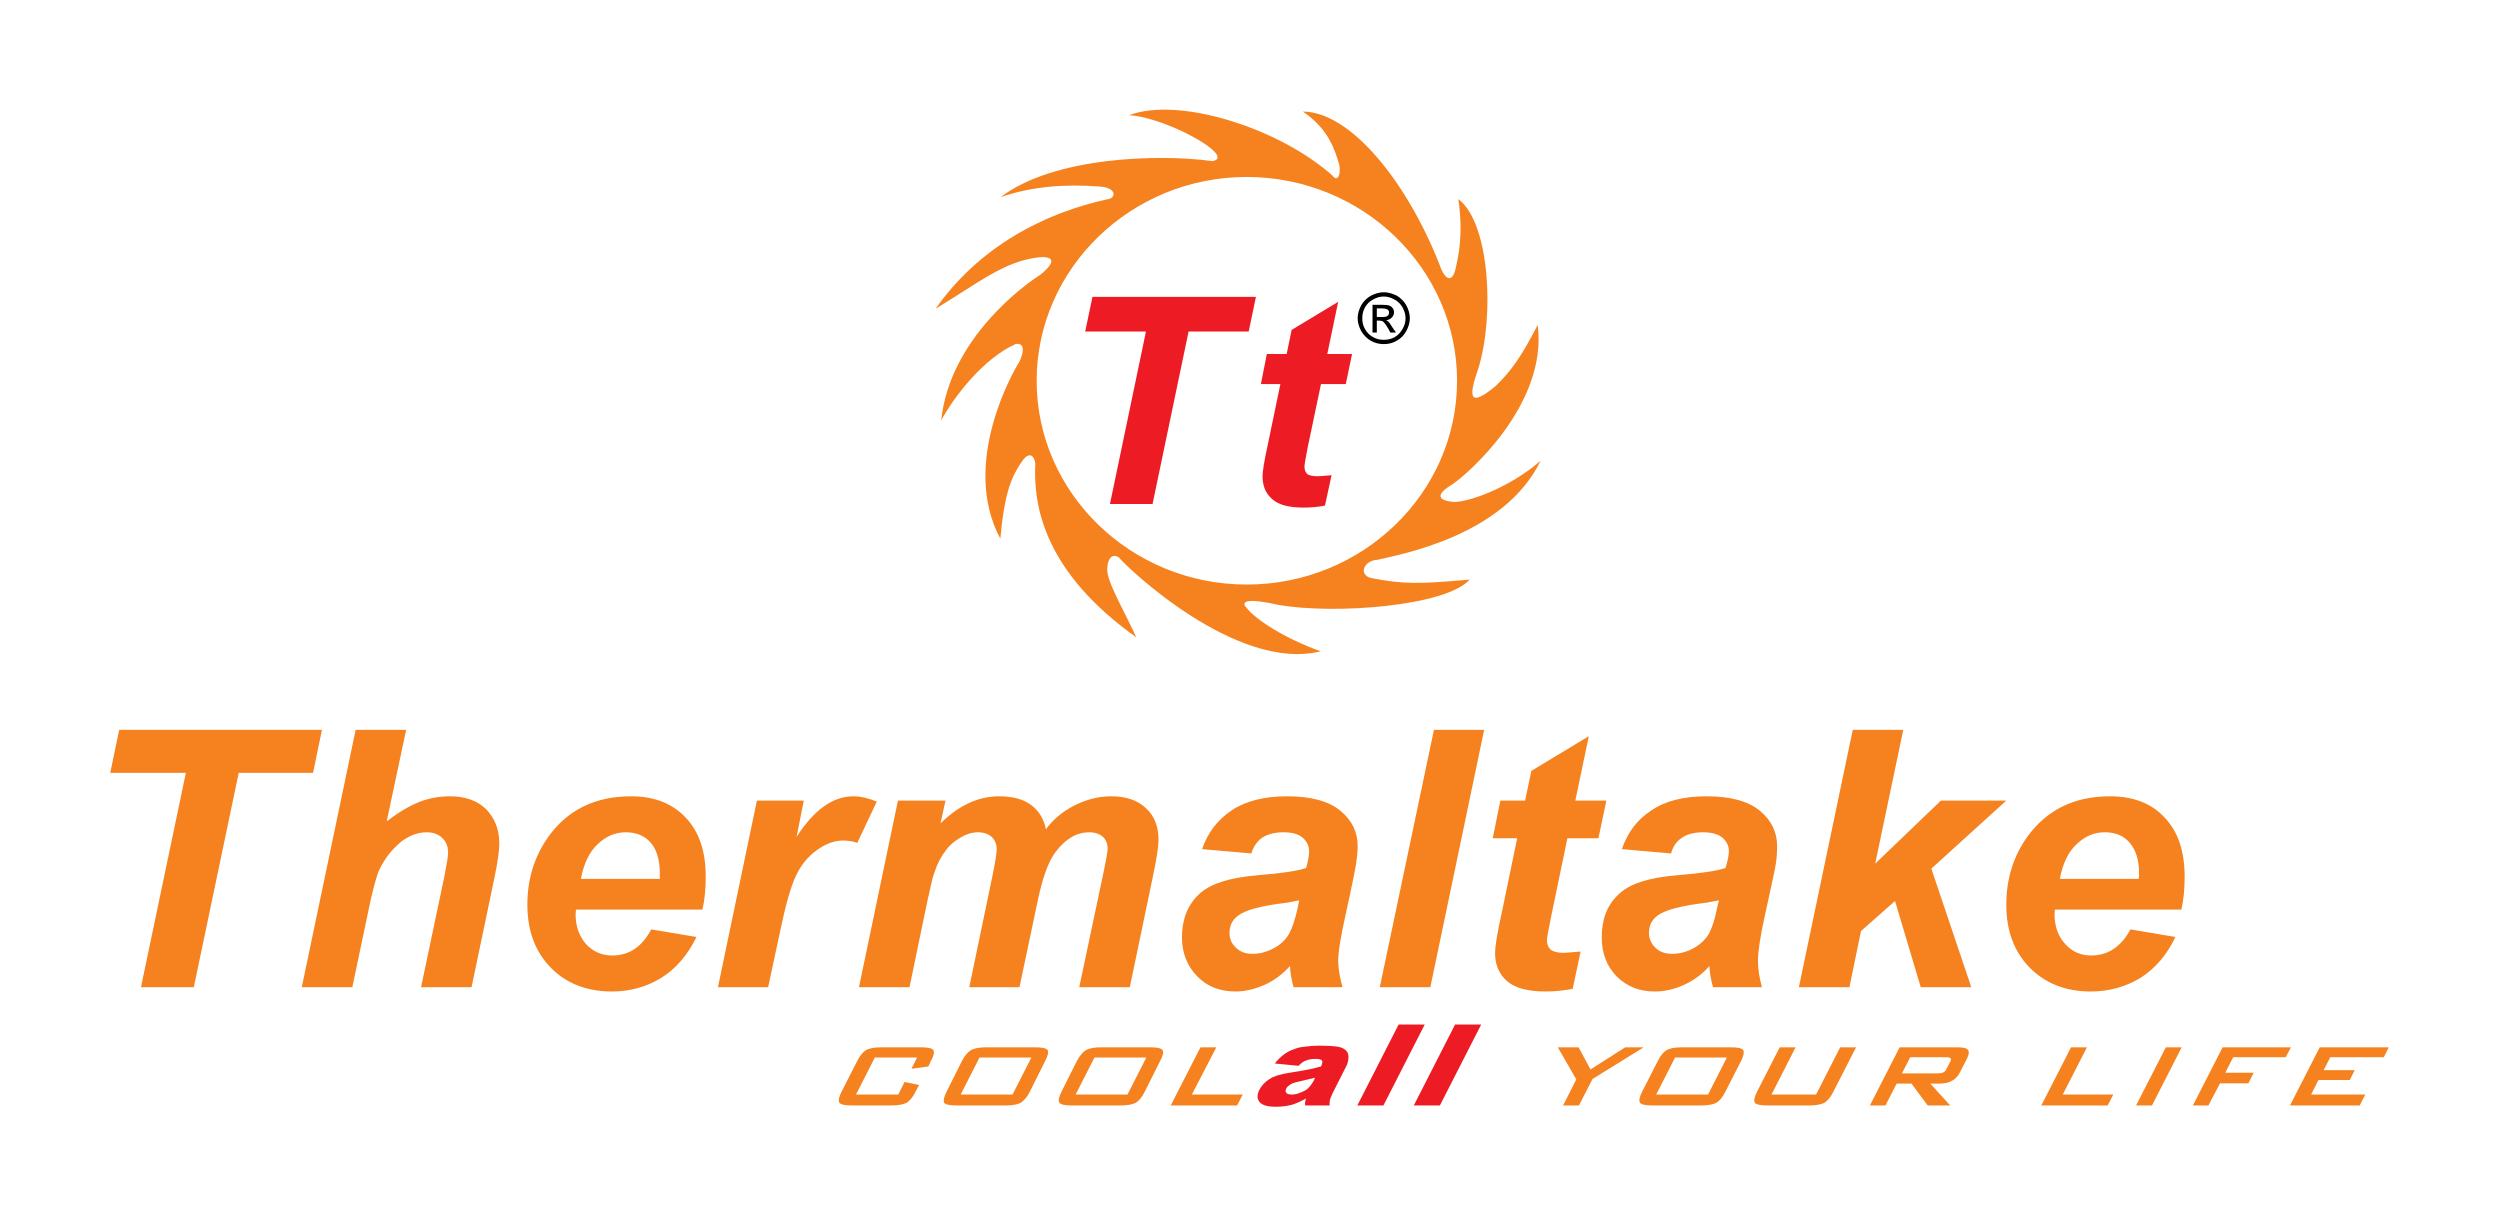 <?xml version="1.0" encoding="UTF-8"?>
<svg xmlns="http://www.w3.org/2000/svg" xmlns:xlink="http://www.w3.org/1999/xlink" width="359pt" height="176pt" viewBox="0 0 359 176" version="1.1">
<g id="surface1">
<path style=" stroke:none;fill-rule:evenodd;fill:rgb(96.078%,50.98%,12.157%);fill-opacity:1;" d="M 174.094 23.137 C 166.504 22.094 151.375 22.473 143.691 28.305 C 148.293 26.742 152.941 26.41 157.922 26.789 C 160.246 26.93 160.246 28.258 159.344 28.543 C 149.719 30.582 140.469 35.609 134.352 44.336 C 140.562 40.59 144.262 37.461 149.289 36.938 C 152.324 36.75 150.566 38.551 149.336 39.5 C 147.484 40.641 136.387 48.465 135.156 60.371 C 137.051 56.859 141.273 51.453 145.824 49.414 C 146.965 49.176 147.203 50.172 146.398 51.926 C 145.684 53.02 137.812 66.441 143.645 77.352 C 144.262 70.664 145.258 68.48 146.633 66.441 C 147.438 65.113 148.387 64.922 148.672 66.535 C 148.34 72.984 150.191 82.281 163.184 91.531 C 160.91 86.695 158.773 83.184 159.012 81.477 C 159.105 80.293 159.629 79.391 160.672 80.051 C 161.762 81.43 177.602 96.559 189.648 93.523 C 184.668 91.77 180.352 89.016 179.023 87.309 C 178.074 86.312 179.121 85.84 183.672 86.883 C 191.875 88.258 207.672 87.027 211.039 83.23 C 203.547 83.895 201.551 83.895 196.812 82.992 C 195.055 82.473 195.863 80.48 197.805 80.387 C 200.746 79.672 215.969 77.066 221.234 66.156 C 216.918 69.949 211.035 72.082 208.809 72.082 C 206.438 71.895 206.152 71.039 208.379 69.664 C 210.609 68.289 222.324 58.043 220.809 46.66 C 218.531 51.121 217.012 53.254 214.832 55.387 C 210.848 58.707 210.895 56.906 212.27 52.969 C 214.641 45.379 213.93 32.004 209.422 28.59 C 210.137 33.664 209.473 36.699 208.949 38.883 C 208.332 40.875 207.293 39.785 206.672 37.887 C 202.074 26.219 194.012 16.066 187.086 16.02 C 189.883 17.918 191.309 20.191 192.16 23.137 C 192.73 24.699 192.16 26.359 191.355 25.223 C 183.625 18.344 169.254 13.84 162.141 16.543 C 166.266 16.777 173.332 20.242 174.66 22.09 C 175.09 22.758 174.707 23.043 174.094 23.137 Z M 179.023 25.414 C 195.672 25.414 209.234 38.551 209.234 54.68 C 209.234 70.805 195.672 83.941 179.023 83.941 C 162.426 83.941 148.863 70.805 148.863 54.68 C 148.863 38.551 162.426 25.414 179.023 25.414 Z M 179.023 25.414 "/>
<path style=" stroke:none;fill-rule:evenodd;fill:rgb(96.078%,50.98%,12.157%);fill-opacity:1;" d="M 27.832 141.762 L 20.242 141.762 L 26.691 110.98 L 15.832 110.98 L 17.113 104.812 L 46.23 104.812 L 44.953 110.98 L 34.281 110.98 Z M 50.594 141.762 L 43.336 141.762 L 51.07 104.812 L 58.324 104.812 L 55.527 117.949 C 57.188 116.672 58.703 115.77 60.129 115.199 C 61.504 114.633 63.02 114.348 64.633 114.348 C 66.816 114.348 68.523 114.965 69.801 116.195 C 71.035 117.477 71.699 119.09 71.699 121.129 C 71.699 122.172 71.465 123.832 70.988 126.109 L 67.715 141.762 L 60.461 141.762 L 63.828 125.777 C 64.156 124.07 64.348 122.934 64.348 122.457 C 64.348 121.559 64.062 120.848 63.492 120.324 C 62.973 119.801 62.215 119.516 61.266 119.516 C 60.031 119.516 58.895 119.945 57.754 120.75 C 56.332 121.891 55.242 123.266 54.484 124.879 C 54.055 125.777 53.488 127.867 52.824 131.141 Z M 100.867 130.617 L 82.703 130.617 C 82.703 130.902 82.656 131.137 82.656 131.277 C 82.656 133.035 83.176 134.457 84.172 135.594 C 85.215 136.688 86.449 137.207 87.922 137.207 C 90.34 137.207 92.188 135.977 93.516 133.461 L 100.016 134.551 C 98.734 137.16 97.074 139.105 94.938 140.434 C 92.852 141.715 90.48 142.379 87.875 142.379 C 84.27 142.379 81.328 141.238 79.098 138.961 C 76.871 136.688 75.73 133.699 75.73 129.902 C 75.73 126.25 76.727 122.977 78.766 120.133 C 81.516 116.289 85.5 114.348 90.621 114.348 C 93.895 114.348 96.504 115.344 98.445 117.383 C 100.391 119.422 101.34 122.219 101.34 125.871 C 101.344 127.629 101.199 129.195 100.867 130.617 Z M 94.75 126.203 C 94.75 125.875 94.75 125.633 94.75 125.445 C 94.75 123.504 94.32 121.984 93.422 120.988 C 92.566 119.992 91.336 119.516 89.863 119.516 C 88.348 119.516 87.02 120.086 85.832 121.223 C 84.648 122.312 83.84 123.973 83.414 126.203 Z M 108.691 114.965 L 115.426 114.965 L 114.387 120.18 C 116.898 116.289 119.598 114.348 122.539 114.348 C 123.586 114.348 124.723 114.629 125.906 115.105 L 123.109 121.035 C 122.492 120.797 121.781 120.703 121.023 120.703 C 119.789 120.703 118.559 121.176 117.227 122.125 C 115.949 123.074 114.953 124.309 114.242 125.875 C 113.531 127.438 112.816 129.953 112.105 133.367 L 110.305 141.762 L 103.098 141.762 Z M 128.945 114.965 L 135.773 114.965 L 135.059 118.234 C 137.719 115.625 140.516 114.348 143.457 114.348 C 145.449 114.348 147.012 114.773 148.102 115.629 C 149.195 116.434 149.906 117.621 150.191 119.09 C 151.141 117.762 152.465 116.625 154.172 115.723 C 155.93 114.82 157.73 114.348 159.582 114.348 C 161.715 114.348 163.375 114.918 164.559 116.055 C 165.793 117.191 166.363 118.711 166.363 120.609 C 166.363 121.508 166.125 123.121 165.652 125.398 L 162.238 141.762 L 154.98 141.762 L 158.441 125.398 C 158.871 123.359 159.059 122.172 159.059 121.887 C 159.059 121.176 158.824 120.609 158.395 120.18 C 157.922 119.754 157.258 119.516 156.406 119.516 C 154.602 119.516 152.992 120.465 151.566 122.363 C 150.523 123.738 149.668 126.156 148.957 129.621 L 146.398 141.762 L 139.188 141.762 L 142.555 125.59 C 142.934 123.691 143.125 122.504 143.125 121.938 C 143.125 121.227 142.887 120.656 142.414 120.18 C 141.938 119.754 141.273 119.516 140.422 119.516 C 139.613 119.516 138.809 119.754 138.004 120.23 C 137.148 120.703 136.391 121.32 135.773 122.176 C 135.156 122.98 134.586 124.023 134.16 125.352 C 133.922 125.922 133.637 127.297 133.164 129.43 L 130.605 141.762 L 123.348 141.762 Z M 179.691 122.555 L 172.621 121.938 C 173.43 119.562 174.852 117.715 176.844 116.387 C 178.883 115.012 181.539 114.348 184.859 114.348 C 188.273 114.348 190.836 115.059 192.496 116.434 C 194.156 117.809 194.961 119.516 194.961 121.508 C 194.961 122.316 194.867 123.168 194.727 124.07 C 194.582 124.973 194.105 127.391 193.254 131.23 C 192.543 134.41 192.164 136.688 192.164 137.965 C 192.164 139.105 192.402 140.34 192.781 141.762 L 185.758 141.762 C 185.477 140.766 185.285 139.77 185.238 138.727 C 184.148 139.914 182.961 140.812 181.586 141.43 C 180.164 142.047 178.789 142.379 177.414 142.379 C 175.184 142.379 173.332 141.668 171.914 140.195 C 170.488 138.727 169.73 136.875 169.73 134.602 C 169.73 132.039 170.535 130 172.102 128.48 C 173.711 126.914 176.559 126.016 180.641 125.68 C 184.098 125.398 186.379 125.062 187.562 124.637 C 187.848 123.645 187.988 122.836 187.988 122.219 C 187.988 121.461 187.656 120.797 187.043 120.277 C 186.426 119.754 185.523 119.516 184.293 119.516 C 183.008 119.516 181.969 119.801 181.207 120.324 C 180.496 120.844 179.973 121.605 179.691 122.555 Z M 186.566 129.289 C 186.137 129.383 185.57 129.477 184.859 129.621 C 181.207 130.047 178.836 130.66 177.746 131.516 C 176.938 132.133 176.559 132.938 176.559 133.98 C 176.559 134.789 176.844 135.5 177.461 136.07 C 178.074 136.688 178.883 136.973 179.832 136.973 C 180.922 136.973 181.965 136.688 182.914 136.164 C 183.91 135.641 184.621 134.93 185.094 134.125 C 185.57 133.27 185.996 131.992 186.379 130.238 Z M 198.137 141.762 L 205.914 104.812 L 213.125 104.812 L 205.395 141.762 Z M 214.359 120.371 L 215.449 114.965 L 219.004 114.965 L 219.906 110.695 L 228.156 105.715 L 226.215 114.965 L 230.672 114.965 L 229.535 120.371 L 225.078 120.371 L 222.754 131.562 C 222.324 133.605 222.137 134.742 222.137 135.027 C 222.137 135.594 222.324 136.023 222.656 136.355 C 222.988 136.641 223.652 136.832 224.555 136.832 C 224.887 136.832 225.691 136.734 226.973 136.641 L 225.836 142 C 224.602 142.234 223.32 142.379 221.992 142.379 C 219.434 142.379 217.582 141.906 216.445 140.91 C 215.258 139.914 214.691 138.539 214.691 136.832 C 214.691 135.977 214.973 134.078 215.637 131.137 L 217.867 120.371 Z M 239.969 122.555 L 232.902 121.938 C 233.707 119.562 235.082 117.715 237.121 116.387 C 239.113 115.012 241.77 114.348 245.09 114.348 C 248.551 114.348 251.066 115.059 252.727 116.434 C 254.387 117.809 255.191 119.516 255.191 121.508 C 255.191 122.316 255.145 123.168 255.004 124.07 C 254.859 124.973 254.34 127.391 253.484 131.23 C 252.773 134.41 252.441 136.688 252.441 137.965 C 252.441 139.105 252.629 140.34 253.012 141.762 L 245.992 141.762 C 245.707 140.766 245.516 139.77 245.469 138.727 C 244.426 139.914 243.191 140.812 241.816 141.43 C 240.441 142.047 239.066 142.379 237.645 142.379 C 235.414 142.379 233.613 141.668 232.141 140.195 C 230.719 138.727 230.008 136.875 230.008 134.602 C 230.008 132.039 230.766 130 232.379 128.48 C 233.945 126.914 236.789 126.016 240.867 125.68 C 244.332 125.398 246.609 125.062 247.793 124.637 C 248.078 123.645 248.27 122.836 248.27 122.219 C 248.27 121.461 247.938 120.797 247.32 120.277 C 246.703 119.754 245.754 119.516 244.52 119.516 C 243.242 119.516 242.246 119.801 241.484 120.324 C 240.727 120.844 240.203 121.605 239.969 122.555 Z M 246.844 129.289 C 246.418 129.383 245.801 129.477 245.09 129.621 C 241.484 130.047 239.066 130.66 237.977 131.516 C 237.168 132.133 236.789 132.938 236.789 133.98 C 236.789 134.789 237.121 135.5 237.691 136.07 C 238.309 136.688 239.113 136.973 240.109 136.973 C 241.199 136.973 242.246 136.688 243.191 136.164 C 244.141 135.641 244.898 134.93 245.375 134.125 C 245.848 133.27 246.277 131.992 246.609 130.238 Z M 258.32 141.762 L 266.055 104.812 L 273.309 104.812 L 269.277 124.023 L 278.715 114.965 L 288.105 114.965 L 277.34 124.734 L 283.078 141.762 L 275.82 141.762 L 272.125 129.383 L 267.238 133.699 L 265.578 141.762 Z M 313.242 130.617 L 295.078 130.617 C 295.078 130.902 295.031 131.137 295.031 131.277 C 295.031 133.035 295.551 134.457 296.594 135.594 C 297.59 136.688 298.824 137.207 300.293 137.207 C 302.711 137.207 304.562 135.977 305.938 133.461 L 312.387 134.551 C 311.152 137.16 309.445 139.105 307.359 140.434 C 305.227 141.715 302.855 142.379 300.246 142.379 C 296.641 142.379 293.75 141.238 291.473 138.961 C 289.246 136.688 288.105 133.699 288.105 129.902 C 288.105 126.25 289.102 122.977 291.141 120.133 C 293.938 116.289 297.875 114.348 303 114.348 C 306.316 114.348 308.926 115.344 310.824 117.383 C 312.766 119.422 313.715 122.219 313.715 125.871 C 313.715 127.629 313.574 129.195 313.242 130.617 Z M 307.121 126.203 C 307.172 125.875 307.172 125.633 307.172 125.445 C 307.172 123.504 306.695 121.984 305.797 120.988 C 304.941 119.992 303.754 119.516 302.238 119.516 C 300.723 119.516 299.391 120.086 298.207 121.223 C 297.02 122.312 296.215 123.973 295.789 126.203 Z M 307.121 126.203 "/>
<path style=" stroke:none;fill-rule:evenodd;fill:rgb(96.078%,50.98%,12.157%);fill-opacity:1;" d="M 328.844 158.742 L 333.113 150.395 L 343.023 150.395 L 342.312 151.816 L 334.629 151.816 L 333.68 153.668 L 338.141 153.668 L 337.43 155.09 L 332.922 155.09 L 331.879 157.176 L 339.656 157.176 L 338.852 158.742 Z M 314.902 158.742 L 319.168 150.395 L 328.988 150.395 L 328.227 151.816 L 320.688 151.816 L 319.547 154.047 L 323.629 154.047 L 322.867 155.562 L 318.789 155.562 L 317.129 158.742 Z M 306.742 158.742 L 311.012 150.395 L 313.289 150.395 L 309.023 158.742 Z M 293.133 158.742 L 297.402 150.395 L 299.68 150.395 L 296.215 157.176 L 303.469 157.176 L 302.664 158.742 Z M 268.52 158.742 L 272.785 150.395 L 281.086 150.395 C 281.891 150.395 282.367 150.488 282.605 150.773 C 282.793 151.008 282.746 151.438 282.461 152.008 L 281.465 153.949 C 281.18 154.52 280.801 154.949 280.328 155.184 C 279.855 155.469 279.234 155.609 278.43 155.609 L 277.199 155.609 L 280.043 158.742 L 276.816 158.742 L 274.492 155.609 L 272.359 155.609 L 270.746 158.742 Z M 279.379 151.816 L 274.305 151.816 L 273.117 154.141 L 278.195 154.141 C 278.574 154.141 278.859 154.094 279.047 154 C 279.234 153.902 279.426 153.762 279.523 153.477 L 280.043 152.48 C 280.184 152.242 280.184 152.055 280.09 151.961 C 279.996 151.863 279.758 151.816 279.379 151.816 Z M 257.848 150.395 L 254.387 157.176 L 260.789 157.176 L 264.25 150.395 L 266.527 150.395 L 263.254 156.797 C 262.875 157.555 262.449 158.078 261.973 158.363 C 261.5 158.602 260.789 158.742 259.84 158.742 L 253.719 158.742 C 252.773 158.742 252.203 158.602 252.012 158.363 C 251.824 158.078 251.918 157.555 252.297 156.797 L 255.57 150.395 Z M 237.832 157.176 L 245.277 157.176 L 247.98 151.863 L 240.539 151.863 Z M 238.07 152.34 C 238.449 151.578 238.879 151.059 239.352 150.773 C 239.824 150.535 240.539 150.395 241.484 150.395 L 248.602 150.395 C 249.551 150.395 250.117 150.535 250.309 150.773 C 250.496 151.059 250.402 151.578 250.023 152.34 L 247.746 156.797 C 247.367 157.559 246.941 158.078 246.465 158.363 C 245.992 158.602 245.281 158.742 244.332 158.742 L 237.215 158.742 C 236.27 158.742 235.699 158.602 235.508 158.363 C 235.32 158.078 235.414 157.559 235.793 156.797 Z M 224.461 158.742 L 226.355 154.996 L 223.699 150.395 L 226.691 150.395 L 228.398 153.574 L 233.375 150.395 L 236.031 150.395 L 228.68 154.949 L 226.738 158.742 Z M 224.461 158.742 "/>
<path style=" stroke:none;fill-rule:evenodd;fill:rgb(92.941%,10.98%,14.118%);fill-opacity:1;" d="M 208.949 147.121 L 212.699 147.121 L 206.77 158.742 L 203.023 158.742 Z M 200.84 147.121 L 204.59 147.121 L 198.66 158.742 L 194.914 158.742 Z M 188.844 154.758 C 188.273 154.898 187.656 155.043 187.039 155.188 C 186.188 155.375 185.617 155.516 185.332 155.707 C 185.047 155.898 184.812 156.086 184.719 156.277 C 184.574 156.562 184.574 156.754 184.719 156.941 C 184.812 157.082 185.098 157.176 185.477 157.176 C 185.902 157.176 186.332 157.082 186.754 156.895 C 187.23 156.703 187.609 156.516 187.848 156.277 C 188.133 155.992 188.367 155.66 188.605 155.281 Z M 186.473 153.051 L 183.059 152.719 C 183.484 152.195 183.91 151.77 184.289 151.484 C 184.719 151.156 185.191 150.867 185.809 150.68 C 186.234 150.488 186.754 150.348 187.422 150.301 C 188.039 150.207 188.75 150.156 189.414 150.156 C 190.551 150.156 191.406 150.207 192.07 150.301 C 192.684 150.395 193.113 150.629 193.395 150.965 C 193.586 151.203 193.68 151.582 193.633 152.008 C 193.586 152.434 193.492 152.863 193.254 153.242 L 191.359 156.988 C 191.168 157.367 191.074 157.699 190.98 157.891 C 190.93 158.125 190.93 158.41 190.93 158.742 L 187.422 158.742 C 187.422 158.555 187.375 158.363 187.422 158.27 C 187.422 158.172 187.469 157.984 187.562 157.746 C 186.852 158.125 186.234 158.41 185.668 158.602 C 184.859 158.836 184.055 158.93 183.152 158.93 C 182.016 158.93 181.254 158.695 180.879 158.266 C 180.496 157.793 180.496 157.223 180.832 156.512 C 181.16 155.895 181.637 155.375 182.301 154.949 C 182.965 154.52 183.91 154.238 185.191 154.047 C 186.711 153.809 187.707 153.621 188.18 153.523 C 188.605 153.43 189.129 153.289 189.699 153.145 C 189.887 152.719 189.938 152.48 189.84 152.293 C 189.699 152.148 189.414 152.055 188.941 152.055 C 188.324 152.055 187.848 152.148 187.422 152.34 C 187.137 152.434 186.801 152.719 186.473 153.051 Z M 186.473 153.051 "/>
<path style=" stroke:none;fill-rule:evenodd;fill:rgb(96.078%,50.98%,12.157%);fill-opacity:1;" d="M 168.117 158.742 L 172.387 150.395 L 174.66 150.395 L 171.152 157.176 L 178.457 157.176 L 177.648 158.742 Z M 154.461 157.176 L 161.906 157.176 L 164.609 151.863 L 157.164 151.863 Z M 154.648 152.34 C 155.074 151.578 155.504 151.059 155.977 150.773 C 156.453 150.535 157.113 150.395 158.062 150.395 L 165.227 150.395 C 166.172 150.395 166.742 150.535 166.93 150.773 C 167.121 151.059 167.023 151.578 166.602 152.34 L 164.371 156.797 C 163.992 157.559 163.562 158.078 163.09 158.363 C 162.613 158.602 161.906 158.742 160.957 158.742 L 153.793 158.742 C 152.848 158.742 152.324 158.602 152.137 158.363 C 151.945 158.078 152.039 157.559 152.418 156.797 Z M 137.953 157.176 L 145.402 157.176 L 148.102 151.863 L 140.656 151.863 Z M 138.145 152.34 C 138.523 151.578 139 151.059 139.469 150.773 C 139.945 150.535 140.609 150.395 141.559 150.395 L 148.719 150.395 C 149.668 150.395 150.238 150.535 150.426 150.773 C 150.617 151.059 150.477 151.578 150.094 152.34 L 147.867 156.797 C 147.484 157.559 147.012 158.078 146.586 158.363 C 146.109 158.602 145.398 158.742 144.449 158.742 L 137.289 158.742 C 136.34 158.742 135.773 158.602 135.582 158.363 C 135.441 158.078 135.535 157.559 135.914 156.797 Z M 131.691 151.863 L 125.625 151.863 L 122.922 157.176 L 128.992 157.176 L 129.891 155.375 L 131.977 155.801 L 131.457 156.797 C 131.078 157.559 130.648 158.078 130.176 158.363 C 129.699 158.602 128.988 158.742 128.039 158.742 L 122.258 158.742 C 121.309 158.742 120.738 158.602 120.547 158.363 C 120.359 158.078 120.453 157.559 120.832 156.797 L 123.109 152.34 C 123.488 151.578 123.914 151.059 124.391 150.773 C 124.863 150.535 125.574 150.395 126.523 150.395 L 132.309 150.395 C 133.258 150.395 133.824 150.535 134.016 150.773 C 134.207 151.059 134.109 151.578 133.684 152.34 L 133.305 153.145 L 130.887 153.477 Z M 131.691 151.863 "/>
<path style=" stroke:none;fill-rule:evenodd;fill:rgb(92.941%,10.98%,14.118%);fill-opacity:1;" d="M 181.066 55.152 L 181.918 50.836 L 184.766 50.836 L 185.477 47.375 L 192.164 43.34 L 190.598 50.836 L 194.156 50.836 L 193.254 55.152 L 189.695 55.152 L 187.801 64.164 C 187.469 65.824 187.324 66.77 187.324 66.961 C 187.324 67.438 187.422 67.77 187.703 68.055 C 187.988 68.289 188.508 68.387 189.27 68.387 C 189.504 68.387 190.168 68.336 191.211 68.242 L 190.266 72.605 C 189.27 72.797 188.273 72.891 187.184 72.891 C 185.141 72.891 183.625 72.512 182.723 71.707 C 181.773 70.898 181.301 69.809 181.301 68.387 C 181.301 67.719 181.539 66.203 182.059 63.832 L 183.863 55.152 Z M 181.066 55.152 "/>
<path style=" stroke:none;fill-rule:evenodd;fill:rgb(92.941%,10.98%,14.118%);fill-opacity:1;" d="M 165.508 72.371 L 159.391 72.371 L 164.559 47.609 L 155.832 47.609 L 156.879 42.629 L 180.352 42.629 L 179.309 47.609 L 170.68 47.609 Z M 165.508 72.371 "/>
<path style=" stroke:none;fill-rule:evenodd;fill:rgb(0%,0%,0%);fill-opacity:1;" d="M 198.707 41.965 C 199.324 41.965 199.941 42.156 200.555 42.441 C 201.125 42.773 201.602 43.246 201.934 43.816 C 202.262 44.434 202.453 45.051 202.453 45.711 C 202.453 46.332 202.262 46.945 201.934 47.562 C 201.602 48.133 201.176 48.605 200.555 48.938 C 199.988 49.27 199.371 49.414 198.707 49.414 C 198.09 49.414 197.426 49.27 196.859 48.938 C 196.289 48.605 195.816 48.133 195.48 47.562 C 195.148 46.949 194.961 46.332 194.961 45.711 C 194.961 45.051 195.148 44.434 195.48 43.816 C 195.816 43.246 196.289 42.773 196.906 42.441 C 197.477 42.156 198.09 41.965 198.707 41.965 Z M 198.707 42.582 C 198.184 42.582 197.664 42.723 197.188 43.008 C 196.668 43.246 196.289 43.672 196.004 44.148 C 195.719 44.672 195.625 45.191 195.625 45.711 C 195.625 46.234 195.719 46.754 196.004 47.23 C 196.285 47.754 196.668 48.133 197.188 48.418 C 197.664 48.699 198.184 48.797 198.707 48.797 C 199.23 48.797 199.75 48.703 200.273 48.418 C 200.746 48.133 201.125 47.754 201.41 47.23 C 201.695 46.754 201.836 46.234 201.836 45.711 C 201.836 45.191 201.695 44.672 201.41 44.148 C 201.125 43.672 200.746 43.246 200.227 43.008 C 199.75 42.723 199.23 42.582 198.707 42.582 Z M 197.094 47.754 L 197.094 43.77 L 198.469 43.77 C 198.945 43.77 199.277 43.816 199.465 43.863 C 199.703 43.961 199.844 44.055 199.988 44.242 C 200.129 44.434 200.176 44.621 200.176 44.859 C 200.176 45.145 200.082 45.383 199.844 45.617 C 199.656 45.809 199.371 45.949 199.039 45.996 C 199.184 46.047 199.277 46.094 199.371 46.188 C 199.512 46.332 199.703 46.613 199.941 46.996 L 200.461 47.754 L 199.656 47.754 L 199.324 47.137 C 199.039 46.66 198.801 46.332 198.613 46.188 C 198.52 46.094 198.328 46.043 198.09 46.043 L 197.711 46.043 L 197.711 47.754 Z M 197.711 45.523 L 198.52 45.523 C 198.898 45.523 199.133 45.477 199.277 45.332 C 199.418 45.238 199.465 45.098 199.465 44.906 C 199.465 44.766 199.465 44.672 199.371 44.574 C 199.324 44.48 199.23 44.434 199.133 44.387 C 198.992 44.336 198.801 44.289 198.469 44.289 L 197.711 44.289 Z M 197.711 45.523 "/>
</g>
</svg>
